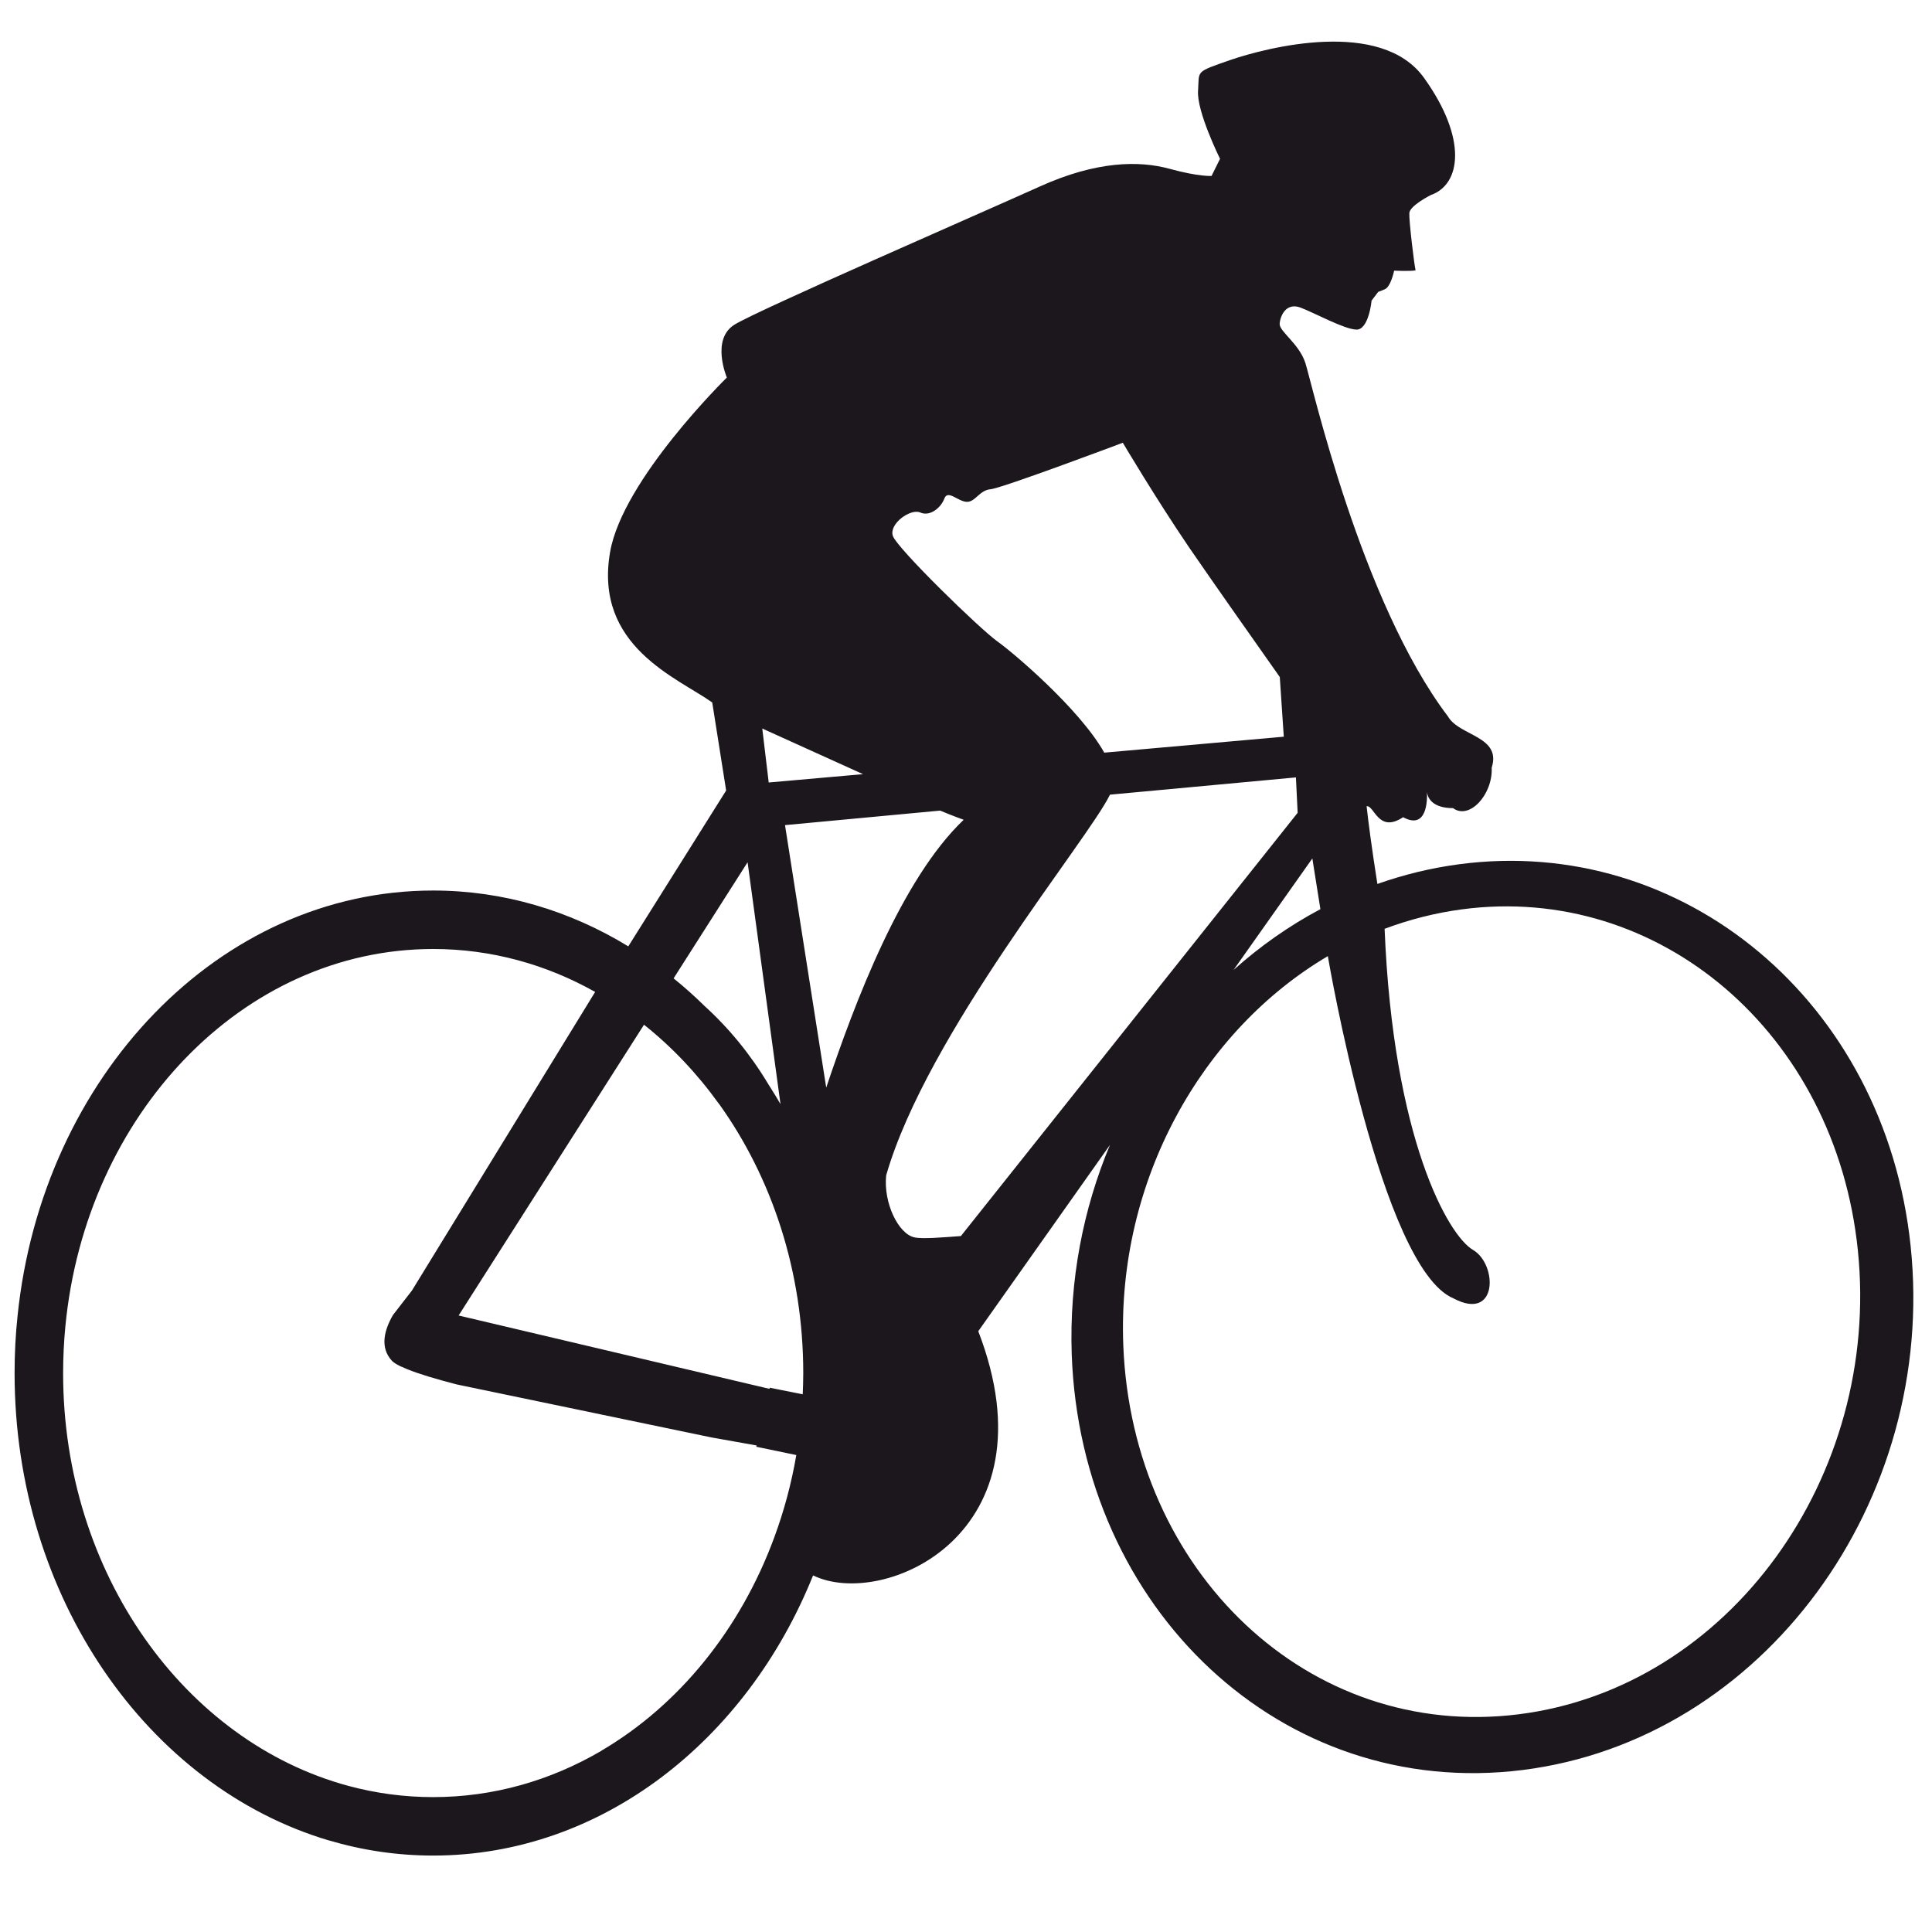 <?xml version="1.0" encoding="utf-8"?>
<!-- Generator: Adobe Illustrator 15.0.0, SVG Export Plug-In . SVG Version: 6.00 Build 0)  -->
<!DOCTYPE svg PUBLIC "-//W3C//DTD SVG 1.1//EN" "http://www.w3.org/Graphics/SVG/1.1/DTD/svg11.dtd">
<svg version="1.1" id="Ebene_1" xmlns="http://www.w3.org/2000/svg" xmlns:xlink="http://www.w3.org/1999/xlink" x="0px" y="0px"
	 width="60px" height="60px" viewBox="0 0 60 60" enable-background="new 0 0 60 60" xml:space="preserve">
<g>
	<path fill="#1B171C" d="M59.336,38.692c-0.797-7.595-7.073-12.775-14.022-11.852c-0.876,0.116-1.724,0.324-2.538,0.612
		c-0.184-1.171-0.283-1.943-0.335-2.415c0.243-0.032,0.358,0.855,1.134,0.342c0.737,0.402,0.753-0.519,0.741-0.774
		c0.019,0.145,0.137,0.492,0.809,0.492c0.505,0.375,1.239-0.418,1.201-1.257c0.312-0.98-1.006-0.98-1.355-1.586
		c-2.716-3.581-4.233-10.375-4.432-10.982c-0.195-0.603-0.813-0.979-0.798-1.217c0.015-0.239,0.195-0.671,0.647-0.503
		c0.452,0.172,1.351,0.671,1.736,0.684c0.386,0.009,0.472-0.901,0.472-0.901l0.205-0.27c0,0,0,0,0.197-0.078
		c0.196-0.072,0.298-0.582,0.298-0.582s0.548,0.026,0.666-0.012c-0.038-0.137-0.208-1.54-0.194-1.773
		c0.008-0.233,0.67-0.564,0.67-0.564c0.93-0.327,1.143-1.742-0.21-3.633c-1.335-1.872-4.905-0.942-6.019-0.56
		c-1.114,0.39-0.959,0.316-1.002,0.957c-0.047,0.642,0.682,2.112,0.682,2.112l-0.263,0.531c0,0-0.382,0.032-1.312-0.223
		c-0.93-0.253-2.257-0.248-4.029,0.555C30.503,6.6,23.56,9.621,22.814,10.08c-0.745,0.456-0.241,1.645-0.241,1.645
		s-3.237,3.169-3.626,5.419c-0.51,2.938,2.108,3.91,3.172,4.672l0.432,2.734l-3.039,4.84c-1.809-1.106-3.874-1.734-6.06-1.734
		c-6.644,0-12.14,5.776-12.906,13.203c-0.063,0.584-0.093,1.18-0.093,1.785c0,6.969,4.151,12.844,9.753,14.51
		c0.002,0,0.004,0,0.004,0c1.038,0.308,2.122,0.472,3.241,0.472c5.223,0,9.736-3.569,11.8-8.701c2.176,1.068,7.558-1.281,5.13-7.583
		l4.09-5.786c-0.832,1.988-1.266,4.201-1.188,6.499C33.564,49.979,39.82,55.9,47.279,54.97
		C54.77,54.033,60.168,46.607,59.336,38.692z M40.756,26.66l0.25,1.575c-0.973,0.516-1.875,1.153-2.697,1.888L40.756,26.66z
		 M28.581,15.916c0.299,0.135,0.642-0.148,0.747-0.433c0.105-0.288,0.422,0.093,0.695,0.102c0.273,0.007,0.387-0.36,0.742-0.392
		c0.354-0.031,4.105-1.443,4.105-1.443s1.009,1.704,2.042,3.226c0.613,0.895,1.875,2.694,2.833,4.05l0.124,1.853l-5.575,0.495
		c-0.783-1.388-2.89-3.154-3.319-3.454c-0.558-0.399-3.13-2.905-3.248-3.281C27.607,16.263,28.28,15.784,28.581,15.916z
		 M26.802,24.042l-2.929,0.259l-0.2-1.676L26.802,24.042z M23.217,26.778l1.022,7.511c-0.101-0.172-0.204-0.345-0.313-0.515
		c-0.02-0.03-0.04-0.062-0.059-0.093c-0.553-0.926-1.223-1.745-1.988-2.441c-0.002-0.003-0.002-0.003-0.005-0.005
		c-0.307-0.301-0.626-0.586-0.955-0.851L23.217,26.778z M24.049,47.736c-1.052,2.866-2.967,5.22-5.37,6.632
		c-0.004,0.003-0.006,0.004-0.01,0.009c-1.567,0.916-3.339,1.434-5.217,1.434c-0.906,0-1.788-0.121-2.634-0.349
		c-5.07-1.369-8.858-6.597-8.858-12.817c0-0.488,0.024-0.972,0.069-1.444c0.628-6.588,5.513-11.729,11.423-11.729
		c1.803,0,3.513,0.479,5.032,1.334l-0.039,0.061l-5.65,9.209l-0.008,0.011l-0.583,0.752c-0.258,0.446-0.424,1-0.032,1.422
		c0.047,0.05,0.131,0.105,0.25,0.163l0.052,0.024l0.009,0.001l0.169,0.076l0.013,0.004c0.361,0.146,0.887,0.302,1.515,0.465
		l7.911,1.646c0.603,0.108,1.094,0.196,1.408,0.251c-0.004,0.014-0.009,0.024-0.013,0.039l1.244,0.258
		C24.579,46.07,24.348,46.926,24.049,47.736z M24.929,43.301l-1.024-0.204c-0.002,0.011-0.004,0.023-0.007,0.035l-0.946-0.223
		l-8.709-2.055l5.757-9.03c0.867,0.688,1.648,1.514,2.317,2.443c0.007,0.007,0.011,0.017,0.018,0.021
		c1.63,2.276,2.611,5.185,2.611,8.355C24.945,42.862,24.94,43.083,24.929,43.301z M25.659,33.777l-1.28-8.152l4.818-0.451
		c0.413,0.173,0.731,0.285,0.731,0.285C27.996,27.297,26.552,31.114,25.659,33.777z M29.841,38.387
		c-0.579,0.042-1.192,0.097-1.446,0.04c-0.495-0.109-0.964-1.071-0.874-1.926c1.268-4.403,6.272-10.417,6.95-11.822l5.775-0.536
		l0.054,1.099L29.841,38.387z M47.163,53.239c-6.511,0.817-12-4.418-12.278-11.452c-0.201-5.132,2.447-9.789,6.352-12.093
		c0,0,1.642,9.68,3.901,10.628c1.382,0.734,1.376-1.055,0.606-1.506c-0.769-0.448-2.479-3.453-2.744-9.971
		c0.77-0.288,1.57-0.494,2.405-0.605c6.102-0.812,11.602,3.83,12.293,10.594C58.416,45.857,53.697,52.419,47.163,53.239z"/>
</g>
</svg>
